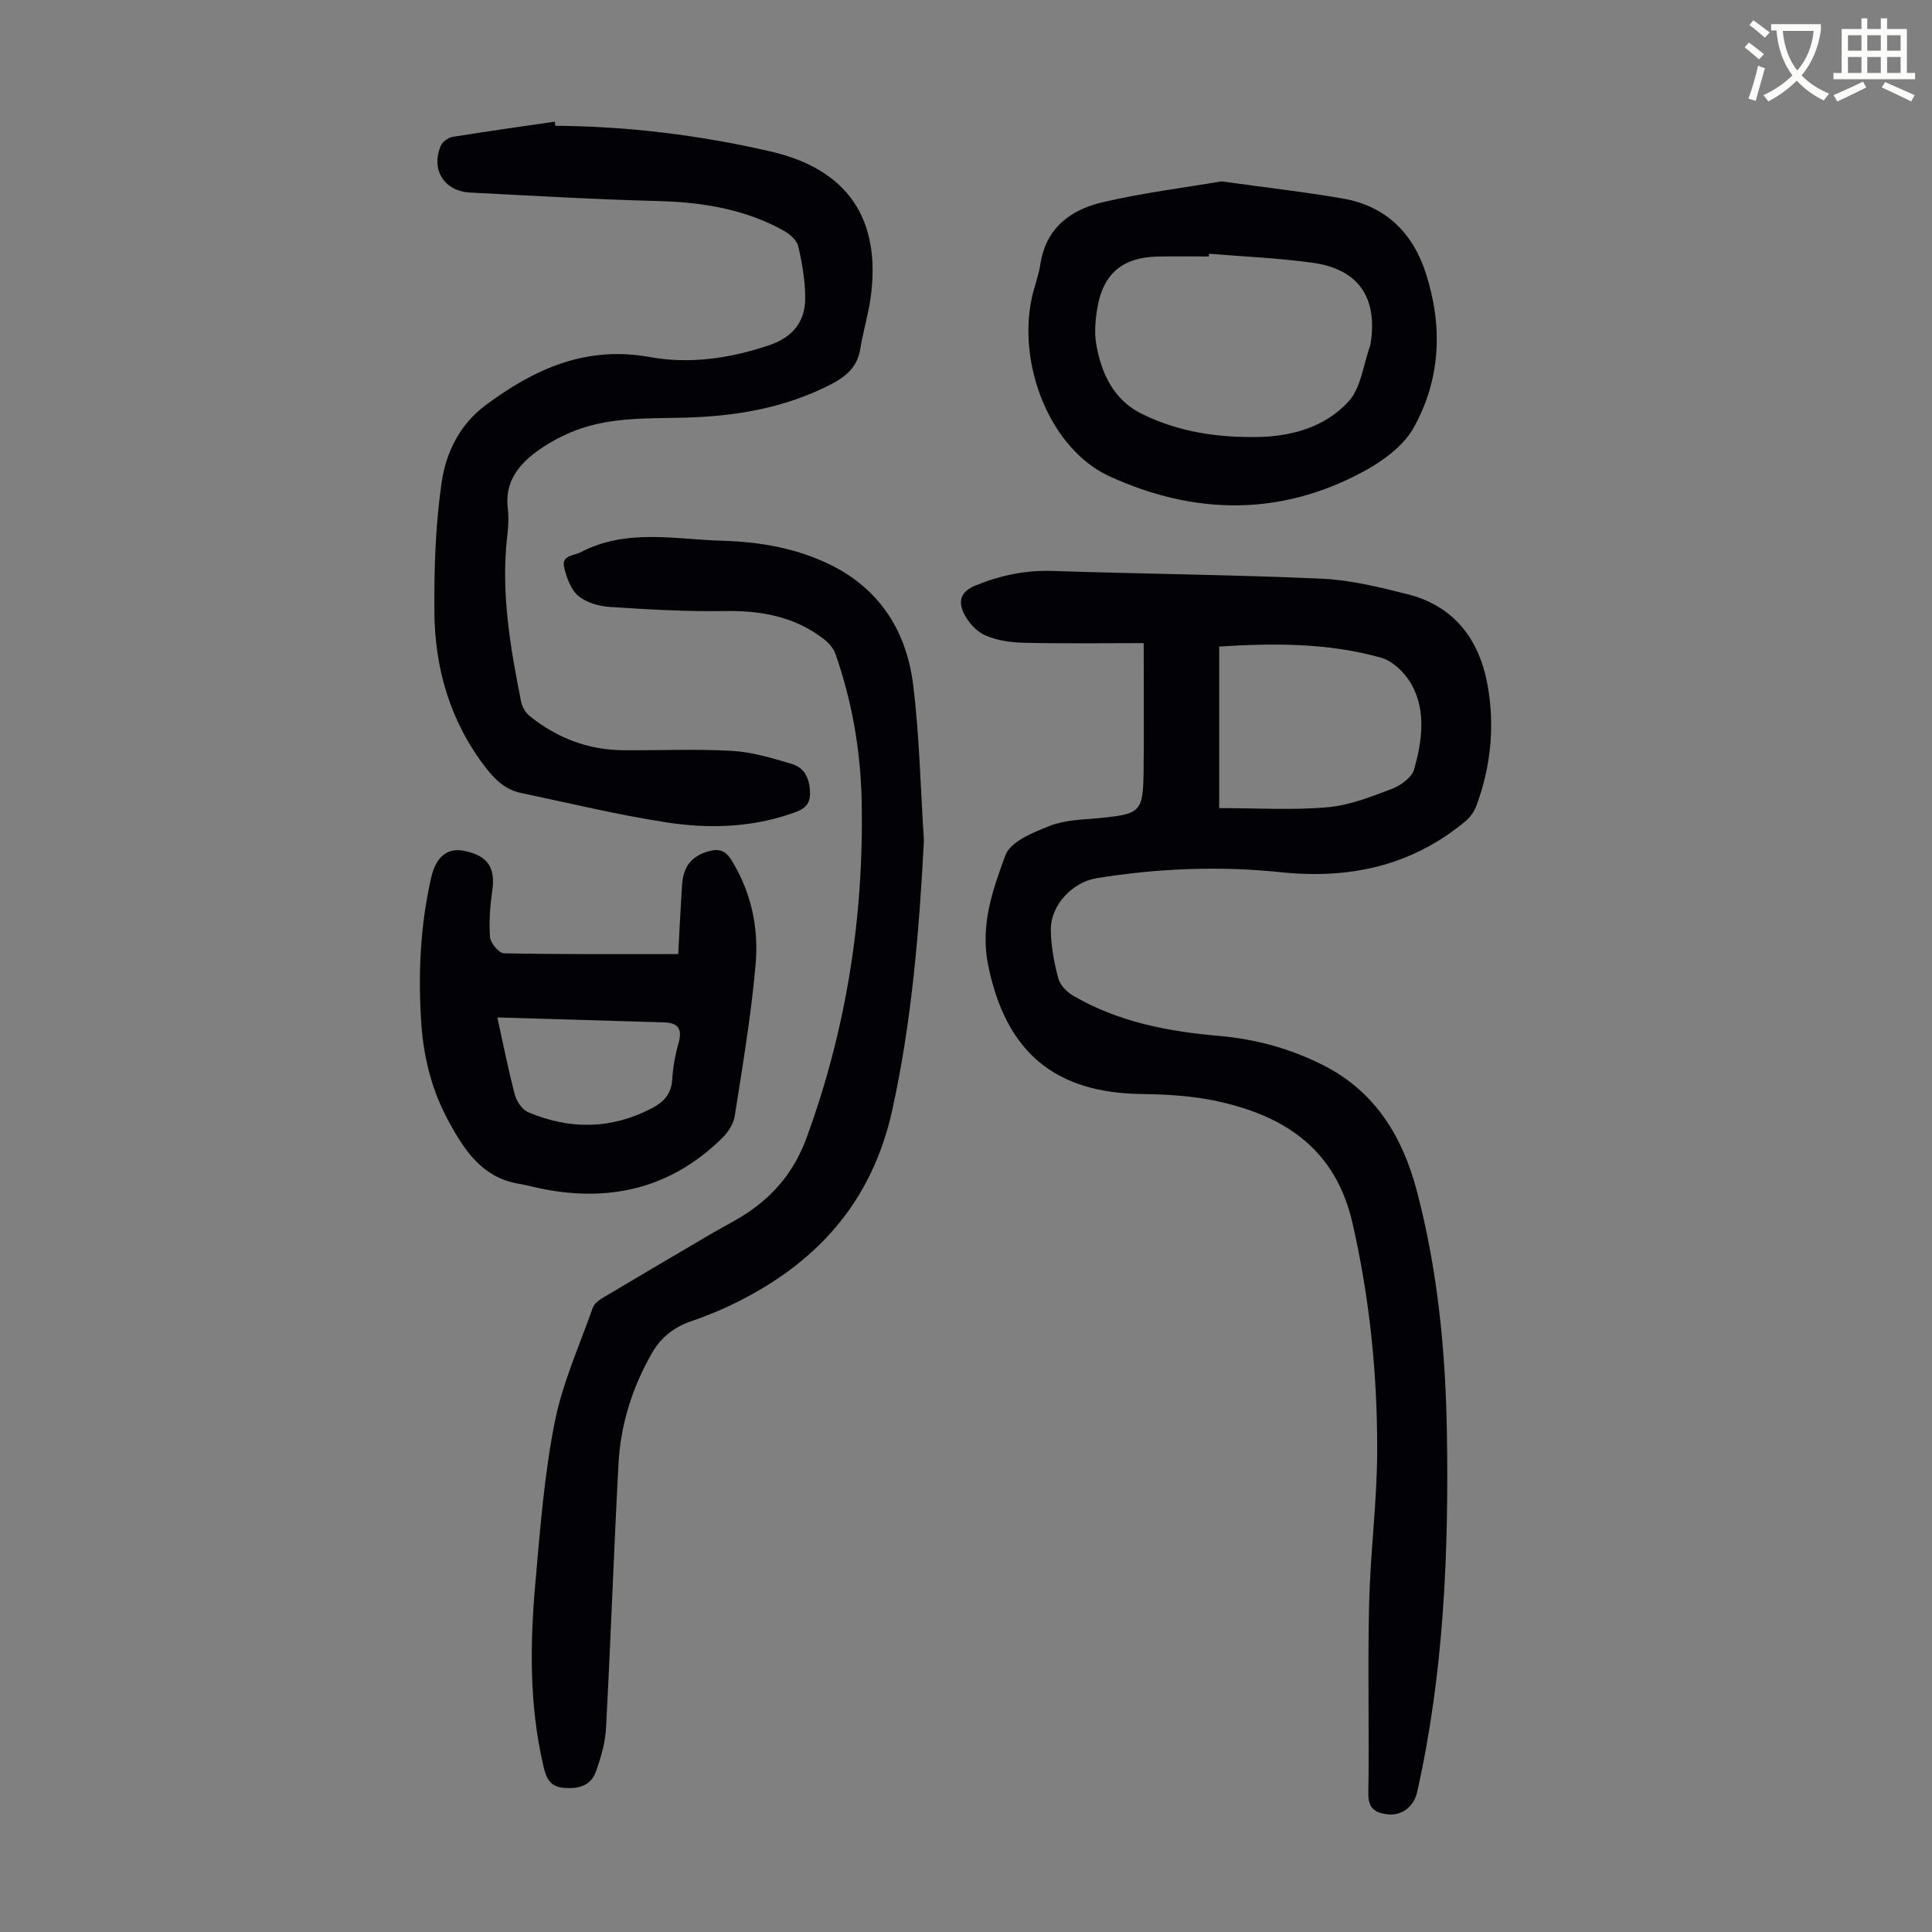 <svg enable-background="new 0 0 400 400" viewBox="0 0 400 400" xmlns="http://www.w3.org/2000/svg"><rect x="0" y="0" width="400" height="400" fill="#808080" stroke="none"/><path d="m362.1 8.8c1.1.8 2.1 1.6 3.1 2.4l-1 1.1c-1.3-1.1-2.3-2-3-2.5zm1.9 4.8c.5.2.9.4 1.4.5-.6 2.3-1.3 4.5-1.9 6.8l-1.5-.5c.8-2.1 1.4-4.3 2-6.8zm-1-9.4c1.3.9 2.4 1.8 3.4 2.5l-1 1.1c-1.4-1.2-2.4-2.1-3.2-2.6zm3.7 2.2v-1.4h10.3v1.2c-.5 3.6-1.8 6.8-4 9.4 1.5 1.6 3.4 2.8 5.7 3.8-.3.4-.7.8-1.1 1.4-2.3-1.1-4.1-2.5-5.6-4.1-1.6 1.6-3.6 3.1-5.9 4.3-.3-.5-.7-.9-1-1.3 2.4-1.1 4.4-2.5 6-4.1-1.9-2.5-3-5.6-3.3-9.3h-1.1zm8.8 0h-6.4c.3 3.3 1.3 6 3 8.2 2-2.3 3.1-5.1 3.4-8.2z" fill="#fbfcfa"/><path d="m385.3 3.8h1.3v2.2h2.8v-2.2h1.3v2.2h4.1v9.1h1.7v1.3h-16.9v-1.3h1.7v-9.1h4.1v-2.2zm.4 13.1.7 1.2c-1.8.9-3.8 1.9-6 2.9-.2-.4-.5-.8-.8-1.3 2.3-1 4.3-1.9 6.1-2.8zm-3.1-6.4h2.8v-3.2h-2.8zm0 4.6h2.8v-3.3h-2.8zm4-4.6h2.8v-3.2h-2.8zm0 4.6h2.8v-3.3h-2.8zm3.7 1.9c2.1.9 4.1 1.8 6.1 2.7l-.7 1.3c-2.2-1.1-4.2-2-6.1-2.9zm3.2-9.7h-2.8v3.2h2.8zm-2.8 7.8h2.8v-3.3h-2.8z" fill="#fbfcfa"/><g fill="#010106"><path d="m236.79 133.15c-8 0-16.38.12-24.74-.07-2.74-.06-5.67-.47-8.13-1.57-1.83-.82-3.54-2.77-4.42-4.64-1.08-2.32-.71-4.37 2.51-5.67 5.19-2.1 10.34-3.18 15.94-2.99 18.55.61 37.13.78 55.67 1.6 5.96.27 11.94 1.74 17.77 3.21 9.62 2.42 14.84 9.29 16.57 18.68 1.56 8.49.73 16.96-2.28 25.11-.44 1.18-1.27 2.37-2.23 3.18-11.15 9.31-24.11 12.08-38.3 10.59-12.75-1.33-25.43-.8-38.12 1.24-4.85.78-9.61 5.47-9.47 10.92.08 3.31.69 6.66 1.56 9.86.38 1.39 1.79 2.81 3.11 3.58 9.29 5.4 19.57 7.38 30.13 8.29 7.66.66 14.94 2.67 21.79 6.17 10.64 5.44 16.24 14.77 19.17 25.85 4.31 16.31 5.95 32.99 6.24 49.82.42 25.12-.63 50.12-6.16 74.74-.7 3.11-3.36 5.01-6.32 4.57-2.44-.37-3.83-1.25-3.78-4.29.2-13.1-.15-26.2.16-39.29.25-10.5 1.63-20.98 1.67-31.47.06-15.9-1.53-31.65-5.09-47.26-3.49-15.33-13.91-22.22-27.91-25.29-5.09-1.12-10.42-1.45-15.65-1.51-18.2-.2-28.22-8.76-31.89-26.64-1.69-8.24.92-15.63 3.57-22.8 1.04-2.82 5.75-4.73 9.17-6.08 3.12-1.23 6.75-1.28 10.18-1.61 8.63-.83 9.15-1.22 9.26-9.68.1-8.5.02-16.99.02-26.55zm15.63 34.16c7.68 0 15.08.46 22.39-.17 4.54-.39 9.03-2.17 13.36-3.81 1.83-.69 4.14-2.36 4.61-4.04 1.6-5.72 2.52-11.81-.39-17.32-1.28-2.43-3.89-5.07-6.42-5.79-10.92-3.09-22.18-3.04-33.55-2.32z"/><path d="m191.29 174.05c-.99 18.75-2.5 37.27-6.53 55.66-4.24 19.35-15.83 31.95-33.01 40.3-2.81 1.36-5.72 2.53-8.68 3.55-3.57 1.22-6.28 3.39-8.12 6.63-4.06 7.1-6.47 14.77-6.9 22.91-.97 18.22-1.61 36.46-2.58 54.68-.16 3.05-1.06 6.15-2.11 9.05-1.05 2.93-3.66 3.58-6.62 3.33-2.92-.25-3.65-2.01-4.25-4.58-2.93-12.61-2.77-25.34-1.63-38.07.98-11.03 1.83-22.14 3.97-32.97 1.6-8.14 5.12-15.9 7.9-23.79.3-.84 1.27-1.57 2.11-2.07 7.47-4.46 14.97-8.86 22.47-13.27 2.6-1.53 5.34-2.85 7.81-4.56 5.6-3.87 9.48-8.7 11.95-15.49 8.2-22.51 11.8-45.61 11.33-69.45-.21-10.47-1.98-20.7-5.45-30.59-.41-1.16-1.42-2.26-2.43-3.04-6.05-4.66-13-5.9-20.53-5.77-7.91.13-15.84-.33-23.74-.85-2.25-.15-4.87-.89-6.52-2.29-1.55-1.32-2.43-3.78-2.93-5.9-.6-2.53 2.02-2.41 3.49-3.17 9.45-4.92 19.5-2.62 29.34-2.34 7.87.23 15.62 1.59 22.73 5.19 10 5.07 15.32 13.78 16.68 24.49 1.34 10.72 1.54 21.6 2.25 32.41z"/><path d="m114.98 26.04c15.05.11 29.9 1.94 44.54 5.31 15.97 3.68 22.99 14 20.73 30.33-.49 3.53-1.57 6.98-2.13 10.51-.59 3.72-2.87 5.72-6.04 7.36-9.68 5-20.05 6.69-30.79 6.93-7.81.18-15.72-.12-23.12 3.03-2.54 1.08-5.03 2.46-7.24 4.11-3.82 2.84-6.43 6.43-5.8 11.65.23 1.87.11 3.82-.11 5.7-1.34 11.62.61 22.96 2.86 34.27.21 1.08.9 2.29 1.75 2.98 5.66 4.57 12.14 7.06 19.46 7.11 7.49.05 15.01-.29 22.48.13 4.15.24 8.29 1.5 12.32 2.69 2.76.81 3.77 3.15 3.82 6.05.05 3.02-2.08 3.64-4.21 4.36-8.36 2.83-17.02 3.01-25.55 1.7-10.12-1.56-20.11-3.99-30.15-6.1-3.23-.68-5.41-2.84-7.37-5.4-7.3-9.54-10.44-20.52-10.5-32.29-.05-8.92.23-17.93 1.53-26.73.9-6.08 3.72-11.86 9.09-15.86 10.1-7.51 20.78-12.35 33.95-9.96 8.33 1.51 16.68.29 24.79-2.46 4.77-1.62 7.38-4.78 7.42-9.59.03-3.63-.63-7.32-1.44-10.88-.29-1.25-1.75-2.52-2.99-3.22-8.11-4.52-16.94-5.91-26.14-6.15-12.96-.33-25.9-1.09-38.85-1.76-5.38-.28-8.16-4.83-5.99-9.75.36-.82 1.55-1.63 2.47-1.78 7.01-1.14 14.05-2.11 21.09-3.14.04.27.08.56.12.85z"/><path d="m252.89 37.55c9.25 1.29 17.24 2.18 25.15 3.56 8.87 1.55 14.49 7.1 17.2 15.57 3.51 10.95 3.02 21.87-2.55 31.86-2.12 3.8-6.39 6.92-10.37 9.07-17.25 9.36-35.13 9.01-52.6 1.01-12.21-5.59-19.17-23-16.06-37.1.51-2.29 1.39-4.51 1.74-6.82 1.13-7.51 6.28-11.29 12.88-12.83 8.44-1.96 17.09-3.04 24.61-4.32zm-2.58 14.98c-.01.19-.02.38-.03.57-3.58 0-7.16-.07-10.73.02-7.09.18-11.1 3.5-12.32 10.45-.44 2.5-.69 5.19-.27 7.66 1.03 6.03 3.59 11.51 9.28 14.37 7.62 3.84 15.95 5.05 24.44 4.87 7.07-.16 13.83-2.19 18.54-7.37 2.59-2.84 3.04-7.63 4.45-11.54.04-.1.06-.22.08-.33 1.56-9.61-2.47-15.53-12.06-16.84-7.09-.97-14.25-1.27-21.38-1.86z"/><path d="m140.42 197.53c.26-4.88.48-9.53.78-14.18.26-4 1.94-6.06 5.46-7.09 2.07-.61 3.5-.24 4.75 1.77 4.12 6.64 5.69 14.02 5.04 21.54-.91 10.55-2.7 21.03-4.33 31.5-.25 1.61-1.36 3.32-2.55 4.5-10.27 10.15-22.65 13.32-36.67 10.69-1.87-.35-3.7-.87-5.57-1.19-7.48-1.28-11.13-6.85-14.4-12.83-3.44-6.28-5.2-13.09-5.69-20.18-.71-10.19-.25-20.34 2.03-30.36.97-4.26 3.32-6.23 6.77-5.55 4.96.98 6.57 3.46 5.88 8.31-.46 3.17-.72 6.42-.46 9.59.1 1.23 1.86 3.3 2.9 3.32 11.83.24 23.68.16 36.06.16zm-37.45 13.12c1.22 5.5 2.25 10.83 3.64 16.07.37 1.38 1.57 3.07 2.82 3.59 8.58 3.6 17.15 3.51 25.52-.85 2.39-1.25 4.04-2.92 4.22-5.9.16-2.55.61-5.13 1.31-7.58.84-2.93-.07-4.23-3.03-4.31-11.34-.34-22.69-.68-34.48-1.02z"/></g></svg>